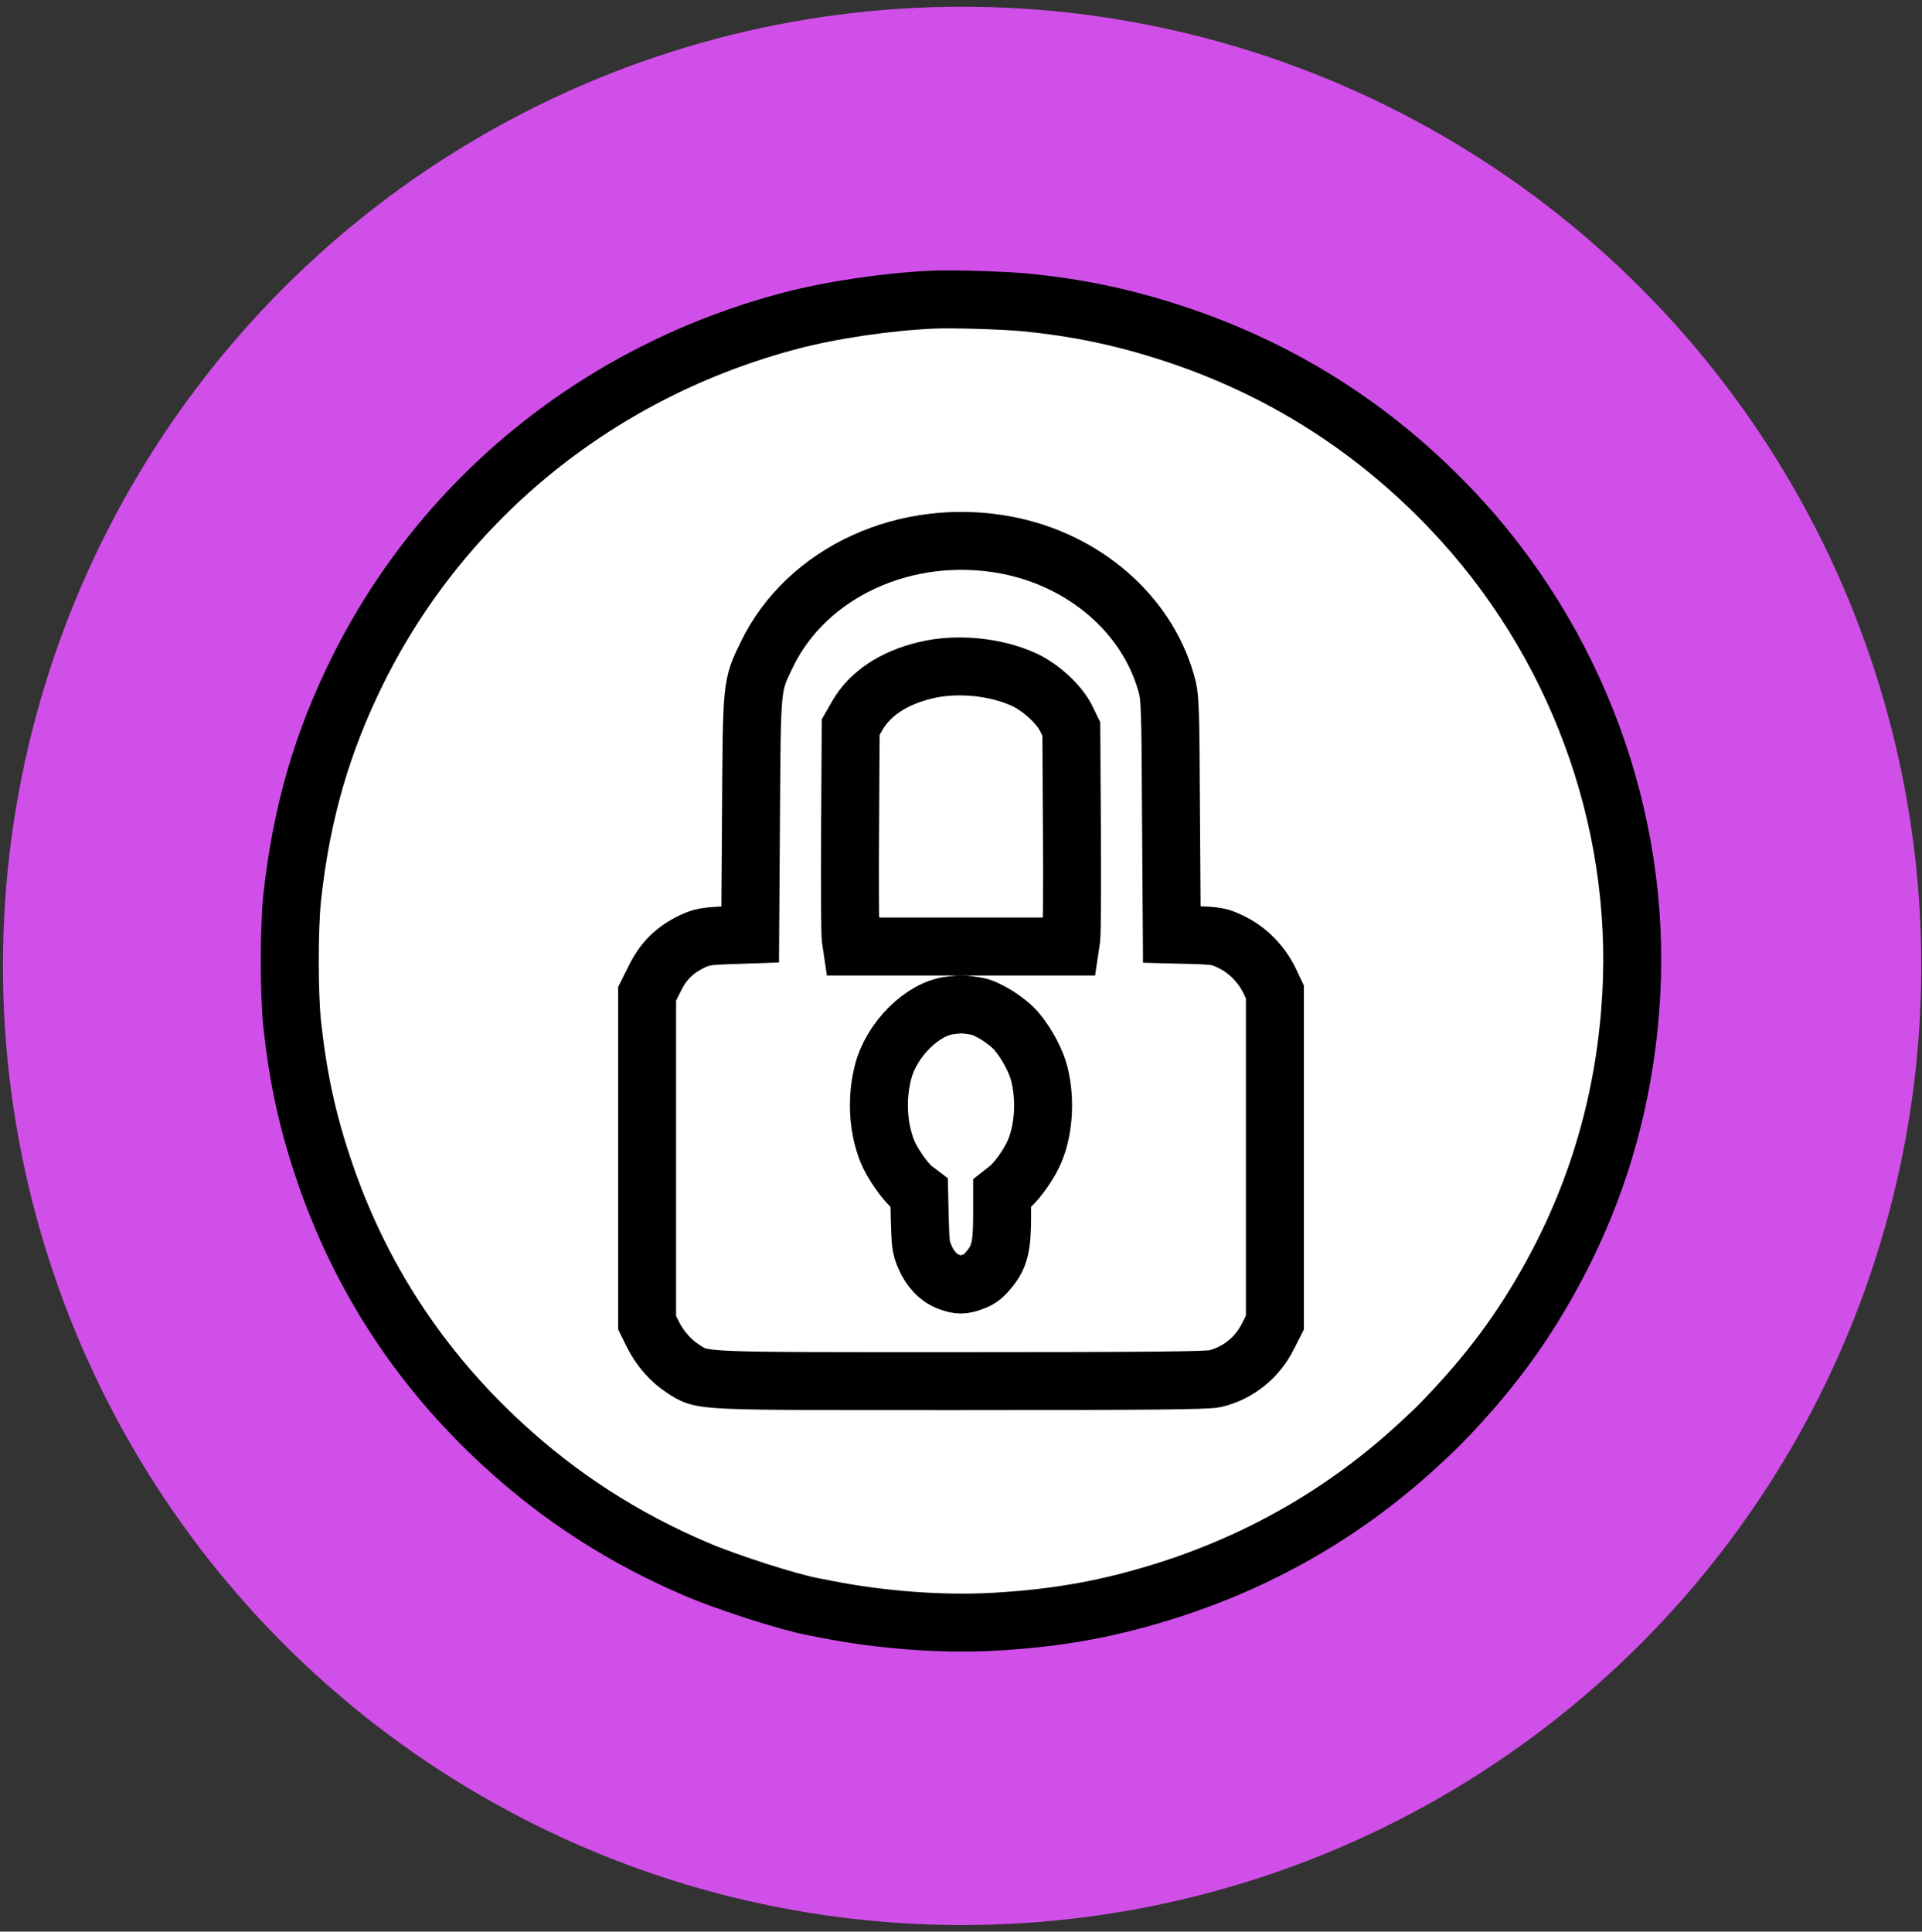 <svg width="199" height="200" viewBox="0 0 199 200" fill="none" xmlns="http://www.w3.org/2000/svg">
<rect x="0" y="0" width="199" height="200" fill="#333333" stroke="none"/>
<circle cx="99.615" cy="100.006" r="99.31" fill="#D14FE9"/>
<path d="M96.6 31.025C91.911 31.233 86.133 32.083 81.928 33.186C62.266 38.328 45.991 51.428 37.082 69.313C33.331 76.855 31.214 84.188 30.261 92.862C29.913 96.126 29.913 102.847 30.261 106.126C30.866 111.626 31.834 116.097 33.528 121.105C37.234 132.104 43.435 141.628 52.041 149.542C58 155.041 64.656 159.319 72.248 162.538C75.334 163.85 81.611 165.862 84.046 166.324C84.258 166.369 84.969 166.503 85.634 166.637C91.261 167.74 97.507 168.202 102.801 167.919C109.653 167.546 115.158 166.518 121.405 164.491C130.964 161.361 139.434 156.413 146.74 149.706C148.63 147.962 148.872 147.724 150.158 146.367C154.801 141.449 158.174 136.754 161.275 130.867C165.782 122.282 168.338 112.982 168.898 102.997C169.927 84.62 163.135 66.273 150.279 52.755C142.172 44.23 132.522 38.134 121.39 34.498C116.323 32.843 111.664 31.86 106.28 31.323C104.057 31.099 98.657 30.935 96.6 31.025Z" fill="white" stroke="black" stroke-width="6"/>
<path d="M104.235 56.444C112.23 57.979 118.688 63.54 120.724 70.656C121.16 72.15 121.181 72.71 121.243 84.473L121.326 96.755L123.756 96.817C126.019 96.9 126.289 96.942 127.577 97.585C129.196 98.373 130.65 99.867 131.46 101.568L132 102.709V119.825V136.942L131.294 138.332C130.173 140.593 128.158 142.19 125.77 142.751C124.981 142.937 118.294 143 99.5 143C71.693 143 72.835 143.062 70.717 141.713C69.43 140.883 68.308 139.597 67.561 138.083L67 136.942V119.908V102.896L67.789 101.319C68.682 99.494 69.845 98.353 71.652 97.481C72.649 97.004 73.147 96.921 75.244 96.838L77.674 96.755L77.757 84.473C77.84 70.759 77.82 71.029 79.377 67.813C83.51 59.203 93.872 54.473 104.235 56.444Z" fill="white" stroke="black" stroke-width="6"/>
<path d="M95.796 69.407C92.503 70.2 90.075 71.824 88.778 74.066L88.078 75.284L88.017 85.82C87.975 91.62 88.017 96.724 88.078 97.169L88.202 98H99.5H110.798L110.922 97.169C110.983 96.724 111.025 91.659 110.983 85.917L110.922 75.478L110.366 74.337C109.625 72.887 107.752 71.166 106.044 70.374C103.06 69.001 99.006 68.615 95.796 69.407Z" stroke="black" stroke-width="6"/>
<path d="M98.377 104.098C95.499 104.442 92.307 107.619 91.435 110.979C90.728 113.691 90.892 116.726 91.863 119.175C92.356 120.43 93.787 122.474 94.61 123.081L95.169 123.506L95.235 126.299C95.301 128.808 95.35 129.172 95.745 130.103C96.288 131.399 97.177 132.33 98.23 132.714C99.266 133.099 99.71 133.099 100.779 132.694C101.421 132.471 101.882 132.107 102.441 131.399C103.494 130.124 103.757 129.031 103.757 125.914V123.546L104.3 123.121C105.106 122.514 106.307 120.915 106.949 119.58C108.035 117.354 108.314 114.035 107.623 111.242C107.311 109.926 106.34 108.085 105.304 106.85C104.382 105.717 102.227 104.361 101.125 104.179C99.727 103.956 99.562 103.956 98.377 104.098Z" stroke="black" stroke-width="6"/>
</svg>
